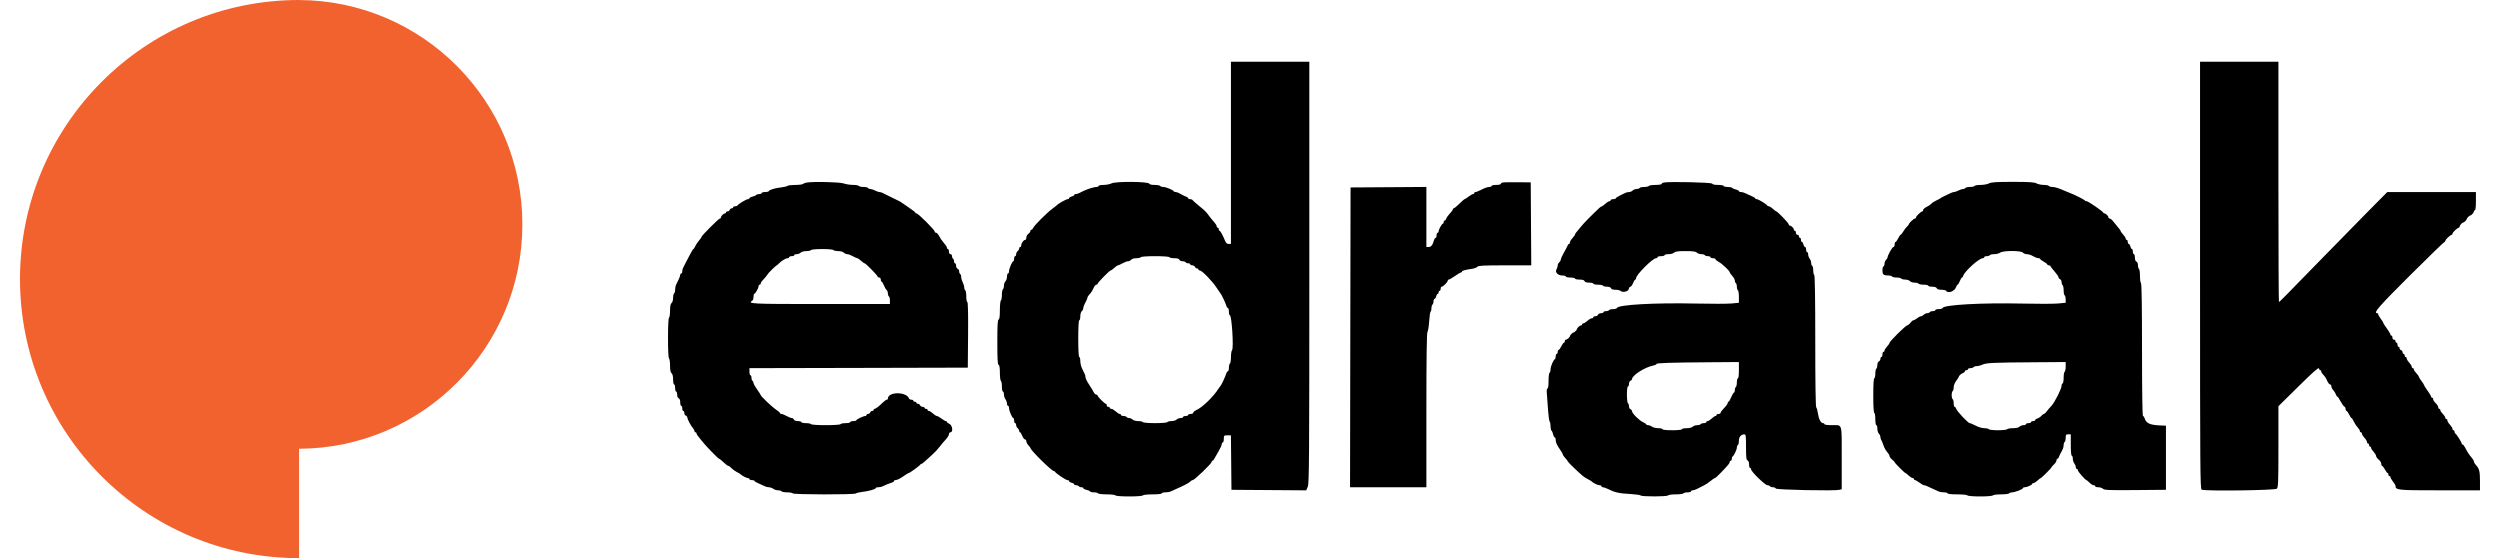 <svg width="103" height="23" viewBox="0 0 103 23" fill="none" xmlns="http://www.w3.org/2000/svg">
<path fill-rule="evenodd" clip-rule="evenodd" d="M12.322 22.996C5.972 22.996 0.824 17.848 0.824 11.498C0.824 5.148 5.972 0 12.322 0V0.001C17.407 0.025 21.522 4.154 21.522 9.245C21.522 14.335 17.407 18.465 12.322 18.489V22.996Z" fill="#F2622E"/>
<path fill-rule="evenodd" clip-rule="evenodd" d="M50.715 6.298V10.051H50.62C50.553 10.051 50.51 10.012 50.47 9.915C50.372 9.678 50.278 9.506 50.244 9.506C50.226 9.506 50.212 9.478 50.212 9.443C50.212 9.408 50.193 9.38 50.17 9.38C50.147 9.38 50.128 9.355 50.128 9.323C50.128 9.292 50.085 9.22 50.033 9.164C49.981 9.107 49.883 8.987 49.815 8.896C49.669 8.701 49.669 8.701 49.372 8.458C49.246 8.355 49.136 8.256 49.128 8.238C49.12 8.22 49.078 8.206 49.034 8.206C48.99 8.206 48.953 8.189 48.953 8.169C48.953 8.148 48.92 8.121 48.88 8.107C48.84 8.094 48.778 8.066 48.744 8.046C48.587 7.955 48.489 7.912 48.433 7.912C48.4 7.912 48.367 7.898 48.359 7.881C48.335 7.827 48.033 7.703 47.927 7.703C47.871 7.703 47.814 7.684 47.8 7.661C47.786 7.638 47.682 7.619 47.57 7.619C47.445 7.619 47.36 7.599 47.349 7.566C47.321 7.479 45.971 7.468 45.801 7.553C45.728 7.589 45.578 7.619 45.466 7.619C45.354 7.619 45.263 7.638 45.263 7.661C45.263 7.684 45.22 7.703 45.168 7.703C45.073 7.704 44.786 7.793 44.633 7.87C44.587 7.893 44.512 7.931 44.466 7.954C44.421 7.977 44.355 7.996 44.32 7.996C44.285 7.996 44.256 8.013 44.256 8.033C44.256 8.054 44.209 8.083 44.151 8.097C44.094 8.112 44.047 8.142 44.047 8.165C44.047 8.187 44.018 8.206 43.983 8.206C43.925 8.206 43.593 8.393 43.543 8.453C43.532 8.468 43.447 8.534 43.354 8.602C43.133 8.765 42.601 9.297 42.566 9.391C42.551 9.431 42.52 9.464 42.496 9.464C42.472 9.464 42.453 9.488 42.453 9.518C42.453 9.547 42.415 9.599 42.369 9.632C42.323 9.665 42.285 9.735 42.285 9.788C42.285 9.841 42.264 9.884 42.237 9.884C42.173 9.884 42.078 10.013 42.077 10.104C42.076 10.144 42.056 10.177 42.033 10.177C42.01 10.177 41.991 10.203 41.991 10.235C41.991 10.267 41.963 10.316 41.928 10.345C41.894 10.373 41.865 10.432 41.865 10.476C41.865 10.519 41.847 10.554 41.824 10.554C41.801 10.554 41.782 10.602 41.782 10.659C41.782 10.717 41.766 10.764 41.748 10.764C41.701 10.764 41.572 11.066 41.572 11.177C41.572 11.227 41.553 11.268 41.53 11.268C41.507 11.268 41.488 11.325 41.488 11.396C41.488 11.467 41.46 11.553 41.425 11.588C41.391 11.623 41.362 11.705 41.362 11.771C41.362 11.838 41.343 11.903 41.32 11.918C41.297 11.932 41.278 12.036 41.278 12.148C41.278 12.261 41.26 12.365 41.236 12.379C41.214 12.393 41.195 12.572 41.195 12.776C41.195 13.036 41.179 13.153 41.142 13.165C41.102 13.178 41.09 13.403 41.09 14.098C41.09 14.794 41.102 15.018 41.142 15.032C41.178 15.043 41.195 15.148 41.195 15.358C41.195 15.527 41.214 15.678 41.236 15.692C41.26 15.707 41.278 15.811 41.278 15.925C41.278 16.039 41.297 16.133 41.32 16.133C41.343 16.133 41.362 16.186 41.362 16.25C41.362 16.315 41.39 16.405 41.424 16.45C41.458 16.494 41.486 16.573 41.487 16.625C41.487 16.677 41.507 16.72 41.53 16.72C41.553 16.72 41.572 16.761 41.572 16.811C41.572 16.921 41.701 17.223 41.748 17.223C41.766 17.223 41.782 17.27 41.782 17.328C41.782 17.386 41.801 17.433 41.824 17.433C41.847 17.433 41.865 17.468 41.865 17.512C41.865 17.555 41.894 17.614 41.928 17.642C41.963 17.671 41.991 17.721 41.991 17.752C41.991 17.784 42.007 17.81 42.026 17.81C42.044 17.81 42.085 17.876 42.117 17.957C42.149 18.038 42.2 18.104 42.23 18.104C42.26 18.104 42.285 18.138 42.285 18.18C42.285 18.221 42.323 18.296 42.369 18.346C42.415 18.395 42.453 18.444 42.453 18.455C42.453 18.543 43.325 19.404 43.414 19.404C43.435 19.404 43.459 19.419 43.466 19.436C43.494 19.499 43.912 19.781 43.979 19.781C44.016 19.781 44.047 19.8 44.047 19.822C44.047 19.845 44.094 19.875 44.151 19.89C44.209 19.904 44.256 19.933 44.256 19.954C44.256 19.974 44.293 19.991 44.338 19.991C44.382 19.991 44.431 20.01 44.445 20.033C44.459 20.056 44.508 20.075 44.552 20.075C44.597 20.075 44.633 20.092 44.633 20.113C44.633 20.135 44.69 20.165 44.759 20.18C44.828 20.195 44.895 20.225 44.908 20.246C44.921 20.267 44.996 20.285 45.074 20.285C45.152 20.285 45.227 20.303 45.242 20.327C45.256 20.349 45.416 20.368 45.598 20.368C45.78 20.368 45.941 20.387 45.955 20.41C45.97 20.435 46.206 20.453 46.521 20.453C46.836 20.453 47.072 20.435 47.087 20.41C47.101 20.387 47.282 20.368 47.488 20.368C47.71 20.368 47.863 20.351 47.863 20.327C47.863 20.303 47.929 20.285 48.01 20.285C48.091 20.285 48.191 20.268 48.23 20.249C48.27 20.229 48.369 20.184 48.45 20.149C48.77 20.011 48.999 19.891 49.043 19.837C49.069 19.806 49.113 19.781 49.141 19.781C49.208 19.781 49.918 19.098 49.918 19.034C49.918 19.006 49.934 18.984 49.953 18.984C49.973 18.984 50.01 18.942 50.036 18.89C50.062 18.838 50.14 18.701 50.209 18.586C50.278 18.471 50.335 18.343 50.336 18.303C50.337 18.263 50.356 18.23 50.38 18.23C50.402 18.23 50.421 18.163 50.421 18.083C50.421 17.943 50.429 17.936 50.568 17.936H50.714L50.725 19.058L50.736 20.18L52.276 20.191L53.817 20.202L53.881 20.049C53.937 19.915 53.944 18.885 53.944 11.22V2.544H52.33H50.715V6.298ZM90.642 11.347C90.642 19.335 90.648 20.152 90.708 20.175C90.876 20.24 93.738 20.202 93.805 20.135C93.863 20.077 93.871 19.862 93.871 18.402V16.736L94.698 15.92C95.3 15.326 95.528 15.125 95.539 15.178C95.548 15.219 95.573 15.252 95.594 15.252C95.615 15.252 95.633 15.272 95.633 15.297C95.633 15.322 95.656 15.368 95.685 15.4C95.799 15.527 95.828 15.571 95.886 15.703C95.92 15.778 95.971 15.839 95.999 15.839C96.028 15.839 96.052 15.873 96.052 15.915C96.052 15.957 96.088 16.029 96.131 16.075C96.174 16.122 96.223 16.201 96.239 16.251C96.255 16.301 96.282 16.342 96.3 16.342C96.318 16.342 96.377 16.429 96.432 16.536C96.487 16.642 96.556 16.738 96.585 16.75C96.615 16.761 96.639 16.806 96.639 16.85C96.639 16.894 96.656 16.93 96.677 16.93C96.697 16.93 96.745 16.995 96.783 17.076C96.822 17.157 96.866 17.223 96.883 17.223C96.899 17.223 96.939 17.284 96.973 17.359C97.006 17.434 97.076 17.543 97.13 17.6C97.183 17.657 97.226 17.728 97.226 17.757C97.226 17.786 97.245 17.81 97.268 17.81C97.292 17.81 97.311 17.836 97.311 17.867C97.311 17.898 97.358 17.974 97.415 18.037C97.473 18.099 97.52 18.177 97.52 18.211C97.52 18.244 97.539 18.271 97.562 18.271C97.585 18.271 97.604 18.3 97.604 18.334C97.604 18.369 97.623 18.397 97.646 18.397C97.669 18.397 97.688 18.421 97.688 18.45C97.688 18.479 97.735 18.554 97.793 18.616C97.85 18.678 97.897 18.757 97.897 18.791C97.897 18.825 97.945 18.89 98.002 18.935C98.06 18.98 98.107 19.057 98.107 19.106C98.107 19.154 98.123 19.194 98.143 19.194C98.162 19.194 98.214 19.26 98.257 19.341C98.3 19.422 98.35 19.488 98.368 19.488C98.386 19.488 98.401 19.516 98.401 19.551C98.401 19.585 98.42 19.613 98.443 19.613C98.466 19.613 98.485 19.634 98.485 19.658C98.485 19.683 98.532 19.765 98.59 19.84C98.647 19.916 98.695 19.99 98.695 20.005C98.695 20.195 98.747 20.201 100.507 20.201H102.175V19.826C102.175 19.421 102.147 19.308 102.012 19.165C101.963 19.113 101.924 19.046 101.924 19.013C101.924 18.981 101.881 18.908 101.829 18.85C101.731 18.739 101.654 18.621 101.556 18.429C101.524 18.365 101.481 18.314 101.459 18.314C101.438 18.314 101.421 18.294 101.421 18.27C101.421 18.22 101.204 17.879 101.158 17.859C101.141 17.852 101.127 17.818 101.127 17.786C101.127 17.753 101.108 17.726 101.085 17.726C101.062 17.726 101.043 17.701 101.043 17.67C101.043 17.638 100.996 17.562 100.938 17.499C100.88 17.437 100.833 17.359 100.833 17.326C100.833 17.292 100.815 17.265 100.791 17.265C100.768 17.265 100.749 17.245 100.749 17.22C100.749 17.195 100.726 17.149 100.697 17.117C100.572 16.978 100.54 16.93 100.54 16.889C100.54 16.865 100.521 16.845 100.498 16.845C100.475 16.845 100.456 16.815 100.456 16.777C100.456 16.739 100.409 16.665 100.351 16.611C100.293 16.558 100.246 16.485 100.246 16.449C100.246 16.413 100.227 16.384 100.204 16.384C100.181 16.384 100.162 16.365 100.162 16.342C100.162 16.319 100.096 16.209 100.016 16.096C99.935 15.984 99.869 15.879 99.869 15.863C99.869 15.846 99.822 15.771 99.764 15.696C99.706 15.62 99.659 15.545 99.659 15.528C99.659 15.511 99.635 15.471 99.607 15.439C99.482 15.3 99.449 15.253 99.449 15.211C99.449 15.188 99.43 15.168 99.407 15.168C99.384 15.168 99.365 15.142 99.365 15.111C99.365 15.08 99.318 15.003 99.261 14.941C99.203 14.879 99.156 14.801 99.156 14.767C99.156 14.734 99.137 14.707 99.114 14.707C99.091 14.707 99.072 14.678 99.072 14.644C99.072 14.609 99.053 14.581 99.03 14.581C99.007 14.581 98.988 14.552 98.988 14.517C98.988 14.481 98.96 14.441 98.925 14.428C98.891 14.415 98.862 14.378 98.862 14.346C98.862 14.313 98.843 14.287 98.82 14.287C98.797 14.287 98.778 14.249 98.778 14.203C98.778 14.157 98.759 14.119 98.736 14.119C98.713 14.119 98.695 14.091 98.695 14.056C98.695 14.022 98.666 13.994 98.632 13.994C98.597 13.994 98.569 13.956 98.569 13.91C98.569 13.864 98.55 13.826 98.527 13.826C98.504 13.826 98.485 13.805 98.485 13.779C98.485 13.753 98.419 13.642 98.338 13.532C98.257 13.422 98.191 13.318 98.191 13.3C98.191 13.282 98.144 13.206 98.086 13.13C98.029 13.055 97.981 12.972 97.981 12.948C97.981 12.923 97.963 12.903 97.94 12.903C97.766 12.903 98.005 12.628 99.288 11.351C100.052 10.59 100.694 9.967 100.714 9.967C100.733 9.967 100.749 9.946 100.749 9.92C100.749 9.87 100.958 9.674 101.012 9.674C101.029 9.674 101.043 9.652 101.043 9.626C101.043 9.576 101.252 9.38 101.305 9.38C101.322 9.38 101.337 9.36 101.337 9.335C101.337 9.286 101.44 9.17 101.483 9.17C101.518 9.17 101.63 9.059 101.63 9.024C101.63 8.989 101.742 8.877 101.777 8.877C101.821 8.877 101.924 8.761 101.924 8.712C101.924 8.688 101.943 8.667 101.966 8.667C101.99 8.667 102.008 8.513 102.008 8.29V7.912H100.182H98.356L97.487 8.79C97.009 9.273 96.184 10.114 95.654 10.66C94.193 12.161 93.916 12.442 93.892 12.442C93.881 12.442 93.871 10.215 93.871 7.493V2.544H92.257H90.642V11.347ZM33.226 7.523C33.168 7.533 33.103 7.559 33.081 7.58C33.059 7.601 32.917 7.619 32.765 7.619C32.612 7.619 32.47 7.636 32.448 7.657C32.426 7.677 32.323 7.704 32.219 7.715C31.953 7.744 31.699 7.816 31.682 7.868C31.674 7.892 31.603 7.912 31.524 7.912C31.445 7.912 31.381 7.931 31.381 7.954C31.381 7.977 31.335 7.996 31.278 7.996C31.222 7.996 31.165 8.014 31.152 8.035C31.139 8.056 31.072 8.086 31.003 8.101C30.934 8.116 30.877 8.146 30.877 8.167C30.877 8.188 30.849 8.206 30.813 8.206C30.747 8.206 30.405 8.413 30.381 8.468C30.373 8.485 30.331 8.5 30.287 8.5C30.242 8.5 30.206 8.518 30.206 8.541C30.206 8.564 30.18 8.583 30.148 8.583C30.116 8.583 30.078 8.612 30.065 8.646C30.052 8.681 30.012 8.709 29.977 8.709C29.942 8.709 29.913 8.728 29.913 8.751C29.913 8.774 29.892 8.793 29.868 8.793C29.81 8.793 29.703 8.9 29.703 8.958C29.703 8.982 29.683 9.003 29.659 9.003C29.611 9.003 28.906 9.708 28.906 9.756C28.906 9.773 28.859 9.841 28.801 9.908C28.743 9.975 28.672 10.082 28.643 10.146C28.615 10.209 28.581 10.261 28.567 10.261C28.554 10.261 28.482 10.379 28.408 10.523C28.334 10.667 28.258 10.813 28.239 10.848C28.128 11.059 28.109 11.107 28.109 11.183C28.109 11.23 28.09 11.268 28.067 11.268C28.044 11.268 28.025 11.294 28.025 11.327C28.025 11.36 27.994 11.449 27.955 11.526C27.917 11.603 27.87 11.699 27.85 11.739C27.831 11.779 27.816 11.867 27.816 11.935C27.816 12.004 27.797 12.071 27.774 12.085C27.751 12.1 27.732 12.183 27.732 12.271C27.732 12.363 27.705 12.454 27.669 12.484C27.625 12.52 27.606 12.617 27.606 12.801C27.606 12.947 27.587 13.078 27.564 13.092C27.538 13.108 27.522 13.434 27.522 13.931C27.522 14.427 27.538 14.754 27.564 14.769C27.587 14.784 27.606 14.915 27.606 15.06C27.606 15.245 27.625 15.341 27.669 15.378C27.709 15.411 27.732 15.504 27.732 15.634C27.732 15.747 27.751 15.839 27.774 15.839C27.797 15.839 27.816 15.905 27.816 15.986C27.816 16.066 27.834 16.133 27.858 16.133C27.881 16.133 27.899 16.19 27.899 16.26C27.899 16.334 27.926 16.397 27.962 16.411C28.001 16.426 28.025 16.49 28.025 16.577C28.025 16.656 28.044 16.72 28.067 16.72C28.09 16.72 28.109 16.767 28.109 16.825C28.109 16.882 28.128 16.93 28.151 16.93C28.174 16.93 28.193 16.968 28.193 17.015C28.193 17.061 28.221 17.111 28.256 17.124C28.291 17.137 28.319 17.174 28.319 17.205C28.319 17.27 28.466 17.547 28.554 17.646C28.586 17.682 28.613 17.734 28.613 17.761C28.613 17.788 28.631 17.81 28.654 17.81C28.677 17.81 28.696 17.83 28.696 17.855C28.696 17.88 28.72 17.925 28.749 17.955C28.778 17.986 28.839 18.063 28.885 18.128C29 18.29 29.587 18.901 29.627 18.901C29.645 18.901 29.728 18.966 29.811 19.047C29.894 19.128 29.982 19.194 30.006 19.194C30.03 19.194 30.09 19.236 30.139 19.289C30.188 19.34 30.284 19.411 30.353 19.446C30.422 19.48 30.488 19.518 30.5 19.531C30.558 19.592 30.756 19.698 30.813 19.698C30.848 19.698 30.877 19.716 30.877 19.739C30.877 19.762 30.924 19.781 30.982 19.781C31.04 19.781 31.087 19.797 31.087 19.815C31.087 19.834 31.167 19.882 31.265 19.922C31.363 19.963 31.476 20.014 31.516 20.035C31.556 20.057 31.632 20.076 31.684 20.076C31.736 20.077 31.816 20.105 31.86 20.139C31.905 20.173 31.994 20.201 32.057 20.201C32.12 20.201 32.184 20.22 32.199 20.243C32.213 20.266 32.316 20.285 32.429 20.285C32.542 20.285 32.645 20.303 32.66 20.327C32.693 20.38 35.206 20.384 35.262 20.331C35.284 20.31 35.387 20.283 35.491 20.272C35.768 20.241 36.078 20.158 36.078 20.113C36.078 20.092 36.125 20.075 36.183 20.075C36.241 20.075 36.321 20.058 36.362 20.038C36.479 19.978 36.637 19.914 36.738 19.886C36.79 19.871 36.833 19.842 36.833 19.82C36.833 19.799 36.859 19.781 36.891 19.781C36.962 19.781 37.104 19.709 37.28 19.582C37.353 19.53 37.425 19.488 37.442 19.488C37.481 19.488 37.898 19.184 37.916 19.142C37.924 19.125 37.946 19.11 37.965 19.11C37.985 19.11 38.054 19.058 38.12 18.995C38.185 18.931 38.315 18.814 38.408 18.733C38.501 18.652 38.633 18.512 38.701 18.421C38.769 18.33 38.886 18.191 38.961 18.111C39.036 18.031 39.097 17.931 39.097 17.888C39.097 17.845 39.126 17.81 39.16 17.81C39.277 17.81 39.242 17.523 39.119 17.467C39.061 17.441 39.014 17.403 39.014 17.384C39.014 17.365 38.993 17.349 38.969 17.349C38.944 17.349 38.862 17.302 38.787 17.244C38.711 17.186 38.627 17.139 38.599 17.139C38.571 17.139 38.498 17.092 38.436 17.034C38.373 16.977 38.299 16.93 38.27 16.93C38.241 16.93 38.217 16.911 38.217 16.887C38.217 16.864 38.188 16.845 38.154 16.845C38.119 16.845 38.091 16.827 38.091 16.804C38.091 16.78 38.055 16.762 38.012 16.762C37.968 16.762 37.921 16.733 37.908 16.699C37.895 16.664 37.855 16.636 37.82 16.636C37.784 16.636 37.755 16.617 37.755 16.594C37.755 16.571 37.727 16.552 37.693 16.552C37.658 16.552 37.63 16.533 37.63 16.51C37.63 16.487 37.594 16.468 37.55 16.468C37.507 16.468 37.462 16.445 37.451 16.416C37.34 16.127 36.581 16.134 36.581 16.424C36.581 16.448 36.561 16.468 36.537 16.468C36.513 16.468 36.45 16.511 36.397 16.562C36.223 16.732 36.078 16.845 36.035 16.845C36.013 16.845 35.994 16.864 35.994 16.887C35.994 16.911 35.968 16.93 35.936 16.93C35.903 16.93 35.866 16.958 35.853 16.992C35.84 17.027 35.8 17.055 35.765 17.055C35.729 17.055 35.7 17.074 35.7 17.097C35.7 17.12 35.678 17.139 35.651 17.139C35.573 17.139 35.281 17.278 35.281 17.315C35.281 17.334 35.224 17.349 35.155 17.349C35.086 17.349 35.029 17.368 35.029 17.391C35.029 17.414 34.946 17.433 34.843 17.433C34.74 17.433 34.645 17.452 34.631 17.474C34.596 17.531 33.449 17.531 33.415 17.474C33.4 17.452 33.305 17.433 33.203 17.433C33.1 17.433 33.016 17.414 33.016 17.391C33.016 17.368 32.952 17.349 32.874 17.349C32.786 17.349 32.722 17.325 32.708 17.286C32.694 17.251 32.655 17.223 32.62 17.223C32.586 17.223 32.49 17.185 32.408 17.139C32.326 17.093 32.231 17.055 32.197 17.055C32.163 17.055 32.136 17.039 32.136 17.019C32.136 16.999 32.06 16.933 31.969 16.872C31.802 16.762 31.339 16.321 31.339 16.273C31.339 16.259 31.272 16.155 31.192 16.043C31.111 15.931 31.045 15.812 31.045 15.778C31.045 15.745 31.026 15.707 31.003 15.692C30.98 15.678 30.961 15.62 30.961 15.564C30.961 15.508 30.942 15.461 30.919 15.461C30.896 15.461 30.877 15.396 30.877 15.315V15.168L35.375 15.158L39.873 15.147L39.885 13.794C39.892 12.901 39.881 12.442 39.853 12.442C39.83 12.442 39.811 12.34 39.811 12.214C39.811 12.088 39.792 11.974 39.769 11.96C39.745 11.945 39.727 11.892 39.726 11.842C39.726 11.791 39.698 11.696 39.663 11.63C39.629 11.563 39.601 11.466 39.601 11.412C39.601 11.358 39.582 11.303 39.559 11.289C39.536 11.274 39.517 11.225 39.517 11.18C39.517 11.134 39.489 11.086 39.454 11.073C39.419 11.06 39.391 11.004 39.391 10.948C39.391 10.893 39.372 10.848 39.349 10.848C39.326 10.848 39.307 10.811 39.307 10.767C39.307 10.722 39.288 10.674 39.265 10.659C39.242 10.645 39.223 10.597 39.223 10.552C39.223 10.507 39.195 10.471 39.16 10.471C39.121 10.471 39.097 10.431 39.097 10.366C39.097 10.308 39.079 10.261 39.056 10.261C39.032 10.261 39.014 10.236 39.014 10.206C39.014 10.175 38.956 10.085 38.885 10.006C38.814 9.927 38.727 9.801 38.691 9.726C38.656 9.651 38.6 9.59 38.569 9.59C38.536 9.59 38.51 9.566 38.51 9.538C38.509 9.471 37.829 8.793 37.763 8.793C37.736 8.793 37.713 8.779 37.713 8.761C37.713 8.744 37.586 8.645 37.43 8.541C37.275 8.437 37.138 8.343 37.126 8.332C37.115 8.32 37.049 8.285 36.98 8.253C36.91 8.221 36.797 8.166 36.728 8.13C36.61 8.069 36.539 8.034 36.362 7.948C36.321 7.928 36.262 7.912 36.23 7.912C36.198 7.912 36.117 7.884 36.051 7.85C35.985 7.815 35.899 7.787 35.86 7.787C35.821 7.787 35.778 7.768 35.763 7.745C35.749 7.721 35.664 7.703 35.575 7.703C35.485 7.703 35.4 7.684 35.386 7.661C35.372 7.638 35.262 7.619 35.142 7.618C35.022 7.618 34.849 7.59 34.757 7.557C34.595 7.499 33.497 7.474 33.226 7.523ZM61.902 7.521C61.862 7.532 61.829 7.558 61.829 7.58C61.829 7.601 61.744 7.619 61.64 7.619C61.536 7.619 61.452 7.638 61.452 7.661C61.452 7.684 61.405 7.703 61.349 7.703C61.293 7.703 61.157 7.75 61.049 7.808C60.941 7.865 60.826 7.912 60.795 7.912C60.764 7.912 60.739 7.931 60.739 7.954C60.739 7.977 60.717 7.996 60.69 7.996C60.663 7.996 60.58 8.043 60.504 8.101C60.428 8.159 60.355 8.206 60.341 8.206C60.327 8.206 60.229 8.291 60.124 8.395C60.019 8.498 59.916 8.583 59.895 8.583C59.875 8.583 59.858 8.602 59.858 8.626C59.858 8.649 59.802 8.726 59.733 8.798C59.665 8.87 59.598 8.964 59.584 9.008C59.57 9.051 59.541 9.087 59.52 9.087C59.498 9.087 59.48 9.115 59.48 9.15C59.48 9.184 59.466 9.212 59.449 9.213C59.407 9.213 59.271 9.456 59.271 9.53C59.271 9.563 59.252 9.59 59.229 9.59C59.206 9.59 59.187 9.637 59.187 9.695C59.187 9.752 59.169 9.8 59.148 9.8C59.126 9.8 59.097 9.842 59.082 9.894C59.026 10.093 58.962 10.177 58.865 10.177H58.767V8.939V7.702L57.205 7.713L55.643 7.723L55.632 13.899L55.622 20.075H57.194H58.767V16.896C58.767 14.721 58.782 13.703 58.812 13.672C58.836 13.648 58.867 13.455 58.881 13.243C58.895 13.032 58.922 12.848 58.942 12.836C58.961 12.824 58.977 12.76 58.977 12.693C58.977 12.627 58.996 12.561 59.019 12.547C59.042 12.532 59.061 12.475 59.061 12.418C59.061 12.362 59.08 12.316 59.102 12.316C59.125 12.316 59.155 12.269 59.17 12.211C59.184 12.154 59.213 12.106 59.233 12.106C59.254 12.106 59.271 12.078 59.271 12.043C59.271 12.009 59.29 11.98 59.313 11.98C59.336 11.98 59.355 11.943 59.355 11.897C59.355 11.85 59.374 11.813 59.398 11.813C59.455 11.813 59.648 11.62 59.648 11.563C59.648 11.539 59.667 11.519 59.69 11.519C59.714 11.519 59.827 11.453 59.942 11.372C60.057 11.291 60.17 11.226 60.193 11.226C60.216 11.226 60.235 11.209 60.235 11.188C60.235 11.151 60.367 11.116 60.663 11.072C60.749 11.059 60.841 11.023 60.868 10.991C60.907 10.943 61.123 10.932 62.002 10.932H63.088L63.077 9.223L63.066 7.514L62.521 7.508C62.221 7.504 61.943 7.51 61.902 7.521ZM68.55 7.521C68.498 7.532 68.456 7.558 68.456 7.58C68.456 7.601 68.343 7.619 68.207 7.619C68.069 7.619 67.945 7.638 67.931 7.661C67.917 7.684 67.832 7.703 67.743 7.703C67.653 7.703 67.568 7.721 67.554 7.745C67.54 7.768 67.483 7.786 67.429 7.786C67.374 7.786 67.301 7.815 67.266 7.849C67.232 7.884 67.164 7.912 67.116 7.912C67.068 7.912 66.996 7.929 66.956 7.95C66.916 7.97 66.812 8.022 66.726 8.064C66.639 8.106 66.568 8.156 66.568 8.173C66.568 8.191 66.521 8.206 66.463 8.206C66.406 8.206 66.359 8.225 66.359 8.248C66.359 8.271 66.335 8.29 66.306 8.29C66.277 8.29 66.202 8.337 66.14 8.395C66.078 8.452 66.012 8.5 65.995 8.5C65.977 8.5 65.925 8.536 65.878 8.58C65.519 8.921 65.228 9.219 65.121 9.356C65.052 9.445 64.972 9.542 64.943 9.572C64.914 9.601 64.891 9.641 64.891 9.661C64.891 9.68 64.844 9.746 64.786 9.809C64.728 9.871 64.681 9.951 64.681 9.986C64.681 10.022 64.664 10.051 64.644 10.051C64.624 10.051 64.595 10.084 64.581 10.125C64.566 10.165 64.5 10.293 64.433 10.408C64.366 10.523 64.309 10.648 64.307 10.686C64.305 10.723 64.275 10.777 64.241 10.806C64.206 10.835 64.178 10.894 64.178 10.938C64.178 10.981 64.155 11.053 64.127 11.098C64.054 11.215 64.186 11.351 64.373 11.351C64.45 11.351 64.513 11.37 64.513 11.393C64.513 11.416 64.598 11.435 64.702 11.435C64.806 11.435 64.891 11.454 64.891 11.477C64.891 11.5 64.974 11.519 65.075 11.519C65.2 11.519 65.267 11.539 65.283 11.582C65.299 11.624 65.365 11.645 65.476 11.645C65.57 11.645 65.645 11.664 65.645 11.687C65.645 11.71 65.729 11.729 65.832 11.729C65.934 11.729 66.03 11.748 66.044 11.771C66.058 11.794 66.133 11.813 66.21 11.813C66.296 11.813 66.359 11.837 66.374 11.876C66.389 11.916 66.454 11.938 66.558 11.938C66.647 11.938 66.739 11.959 66.764 11.983C66.848 12.067 67.091 12.013 67.106 11.907C67.113 11.855 67.143 11.813 67.171 11.813C67.2 11.813 67.249 11.747 67.281 11.666C67.313 11.585 67.354 11.519 67.373 11.519C67.392 11.519 67.407 11.492 67.407 11.46C67.407 11.321 68.09 10.639 68.228 10.639C68.261 10.639 68.288 10.62 68.288 10.596C68.288 10.573 68.354 10.554 68.435 10.554C68.515 10.554 68.581 10.536 68.581 10.513C68.581 10.489 68.656 10.471 68.746 10.471C68.837 10.471 68.939 10.442 68.974 10.408C69.021 10.36 69.138 10.345 69.441 10.345C69.745 10.345 69.861 10.36 69.909 10.408C69.943 10.442 70.026 10.471 70.092 10.471C70.158 10.471 70.224 10.489 70.238 10.513C70.252 10.536 70.31 10.554 70.366 10.554C70.423 10.554 70.469 10.573 70.469 10.596C70.469 10.62 70.516 10.639 70.574 10.639C70.631 10.639 70.678 10.657 70.678 10.679C70.678 10.702 70.736 10.75 70.806 10.786C70.944 10.858 71.266 11.161 71.266 11.22C71.266 11.239 71.313 11.306 71.37 11.368C71.428 11.431 71.475 11.517 71.475 11.561C71.475 11.604 71.494 11.652 71.517 11.666C71.54 11.68 71.559 11.746 71.559 11.813C71.559 11.879 71.578 11.945 71.601 11.96C71.624 11.974 71.643 12.095 71.643 12.229V12.473L71.342 12.503C71.176 12.519 70.511 12.521 69.864 12.506C68.183 12.469 66.664 12.554 66.619 12.688C66.61 12.714 66.54 12.735 66.462 12.735C66.385 12.735 66.31 12.754 66.296 12.777C66.281 12.8 66.224 12.819 66.167 12.819C66.111 12.819 66.065 12.838 66.065 12.861C66.065 12.884 66.02 12.903 65.965 12.903C65.909 12.903 65.853 12.931 65.84 12.966C65.827 13.001 65.778 13.029 65.731 13.029C65.684 13.029 65.645 13.048 65.645 13.071C65.645 13.094 65.617 13.113 65.581 13.113C65.545 13.113 65.465 13.16 65.403 13.218C65.341 13.275 65.266 13.322 65.237 13.322C65.208 13.322 65.184 13.341 65.184 13.364C65.184 13.388 65.164 13.406 65.139 13.406C65.09 13.406 64.975 13.51 64.975 13.553C64.975 13.588 64.863 13.7 64.828 13.7C64.793 13.7 64.681 13.812 64.681 13.847C64.681 13.89 64.565 13.994 64.516 13.994C64.492 13.994 64.471 14.022 64.471 14.056C64.471 14.091 64.454 14.119 64.434 14.119C64.414 14.119 64.366 14.185 64.327 14.266C64.289 14.347 64.24 14.413 64.218 14.413C64.196 14.413 64.178 14.451 64.178 14.497C64.178 14.543 64.159 14.581 64.136 14.581C64.113 14.581 64.094 14.627 64.094 14.682C64.094 14.738 64.08 14.79 64.062 14.797C64 14.825 63.884 15.094 63.884 15.211C63.884 15.277 63.865 15.342 63.842 15.357C63.819 15.371 63.8 15.523 63.8 15.695C63.8 15.892 63.783 16.007 63.755 16.007C63.724 16.007 63.717 16.093 63.734 16.269C63.747 16.413 63.77 16.71 63.783 16.93C63.797 17.149 63.825 17.346 63.846 17.368C63.867 17.39 63.884 17.478 63.884 17.564C63.884 17.651 63.902 17.732 63.923 17.745C63.944 17.758 63.974 17.826 63.989 17.895C64.004 17.963 64.034 18.02 64.055 18.02C64.076 18.02 64.094 18.065 64.094 18.12C64.094 18.23 64.15 18.351 64.293 18.551C64.345 18.623 64.387 18.701 64.387 18.723C64.387 18.745 64.435 18.814 64.492 18.876C64.55 18.938 64.597 19 64.597 19.014C64.597 19.038 64.987 19.417 65.192 19.593C65.245 19.639 65.346 19.705 65.415 19.739C65.484 19.774 65.55 19.812 65.562 19.824C65.628 19.894 65.822 19.991 65.896 19.991C65.943 19.991 65.981 20.01 65.981 20.033C65.981 20.056 66.008 20.075 66.041 20.075C66.073 20.075 66.154 20.101 66.219 20.134C66.541 20.294 66.686 20.327 67.197 20.355C67.393 20.366 67.572 20.392 67.594 20.413C67.648 20.466 68.695 20.464 68.728 20.41C68.743 20.387 68.884 20.368 69.043 20.368C69.201 20.368 69.343 20.349 69.357 20.327C69.372 20.303 69.448 20.285 69.528 20.285C69.607 20.285 69.672 20.266 69.672 20.243C69.672 20.22 69.702 20.201 69.739 20.201C69.776 20.201 69.856 20.175 69.917 20.143C69.978 20.111 70.1 20.05 70.187 20.007C70.274 19.964 70.406 19.877 70.48 19.813C70.555 19.75 70.632 19.698 70.653 19.698C70.674 19.698 70.797 19.586 70.926 19.449C71.224 19.134 71.266 19.082 71.266 19.028C71.266 19.004 71.284 18.984 71.307 18.984C71.331 18.984 71.35 18.948 71.35 18.904C71.35 18.86 71.364 18.817 71.381 18.81C71.432 18.787 71.559 18.523 71.559 18.438C71.559 18.395 71.578 18.349 71.601 18.334C71.624 18.32 71.643 18.241 71.643 18.158C71.643 18.001 71.729 17.898 71.863 17.895C71.929 17.894 71.936 17.947 71.936 18.42C71.936 18.848 71.948 18.95 71.999 18.969C72.038 18.984 72.062 19.048 72.062 19.136C72.062 19.214 72.081 19.278 72.104 19.278C72.127 19.278 72.146 19.306 72.146 19.339C72.146 19.43 72.723 19.991 72.816 19.991C72.86 19.991 72.908 20.01 72.922 20.033C72.937 20.056 72.993 20.075 73.047 20.075C73.101 20.075 73.154 20.098 73.163 20.127C73.182 20.182 75.583 20.231 75.785 20.181L75.879 20.157V18.862C75.879 17.384 75.921 17.517 75.456 17.517C75.291 17.517 75.166 17.498 75.166 17.474C75.166 17.452 75.14 17.433 75.108 17.433C75.018 17.433 74.931 17.265 74.9 17.036C74.884 16.921 74.853 16.809 74.83 16.786C74.803 16.76 74.789 15.773 74.789 14.051C74.789 12.3 74.774 11.347 74.747 11.331C74.724 11.316 74.705 11.231 74.705 11.142C74.705 11.052 74.686 10.967 74.663 10.953C74.64 10.939 74.621 10.885 74.621 10.833C74.621 10.781 74.593 10.702 74.559 10.657C74.525 10.612 74.497 10.533 74.496 10.481C74.496 10.429 74.476 10.387 74.453 10.387C74.43 10.387 74.411 10.339 74.411 10.282C74.411 10.224 74.392 10.177 74.37 10.177C74.347 10.177 74.317 10.13 74.302 10.072C74.288 10.015 74.259 9.967 74.239 9.967C74.218 9.967 74.201 9.93 74.201 9.884C74.201 9.837 74.182 9.8 74.159 9.8C74.136 9.8 74.118 9.771 74.118 9.737C74.118 9.702 74.089 9.674 74.055 9.674C74.02 9.674 73.992 9.636 73.992 9.59C73.992 9.544 73.973 9.506 73.95 9.506C73.927 9.506 73.908 9.486 73.908 9.461C73.908 9.403 73.801 9.296 73.743 9.296C73.718 9.296 73.698 9.273 73.697 9.244C73.696 9.192 73.231 8.709 73.182 8.709C73.169 8.709 73.106 8.662 73.044 8.604C72.982 8.547 72.907 8.5 72.878 8.5C72.848 8.5 72.818 8.485 72.811 8.468C72.786 8.413 72.444 8.206 72.378 8.206C72.343 8.206 72.314 8.191 72.314 8.172C72.314 8.153 72.234 8.105 72.136 8.065C72.038 8.024 71.925 7.973 71.885 7.952C71.845 7.93 71.774 7.912 71.727 7.912C71.681 7.912 71.643 7.895 71.643 7.874C71.643 7.853 71.587 7.823 71.518 7.808C71.449 7.792 71.382 7.762 71.368 7.741C71.355 7.72 71.27 7.703 71.179 7.703C71.088 7.703 71.014 7.684 71.014 7.661C71.014 7.638 70.912 7.619 70.787 7.619C70.642 7.619 70.553 7.6 70.542 7.566C70.525 7.514 68.776 7.474 68.55 7.521ZM81.945 7.556C81.879 7.591 81.724 7.619 81.602 7.619C81.479 7.619 81.367 7.638 81.352 7.661C81.338 7.684 81.253 7.703 81.163 7.703C81.074 7.703 80.989 7.721 80.975 7.745C80.96 7.768 80.917 7.787 80.878 7.787C80.839 7.787 80.753 7.815 80.687 7.85C80.621 7.884 80.54 7.912 80.508 7.912C80.476 7.912 80.417 7.929 80.377 7.95C80.337 7.97 80.228 8.022 80.136 8.065C80.044 8.108 79.959 8.153 79.947 8.166C79.936 8.179 79.858 8.221 79.775 8.26C79.691 8.298 79.599 8.359 79.57 8.395C79.54 8.43 79.453 8.489 79.375 8.526C79.298 8.563 79.234 8.619 79.234 8.651C79.234 8.683 79.22 8.709 79.203 8.709C79.149 8.709 78.941 8.905 78.941 8.955C78.941 8.981 78.921 9.003 78.897 9.003C78.848 9.003 78.647 9.192 78.647 9.237C78.647 9.253 78.613 9.296 78.57 9.333C78.529 9.371 78.459 9.463 78.415 9.538C78.371 9.613 78.321 9.674 78.305 9.674C78.287 9.674 78.242 9.74 78.204 9.821C78.166 9.901 78.118 9.967 78.097 9.967C78.077 9.967 78.06 10.015 78.06 10.072C78.06 10.13 78.036 10.178 78.007 10.178C77.961 10.178 77.766 10.528 77.766 10.611C77.766 10.629 77.738 10.673 77.703 10.707C77.669 10.742 77.641 10.816 77.641 10.872C77.641 10.928 77.622 10.974 77.598 10.974C77.576 10.974 77.557 11.047 77.557 11.137C77.557 11.314 77.601 11.351 77.809 11.351C77.875 11.351 77.941 11.37 77.955 11.393C77.969 11.416 78.054 11.435 78.144 11.435C78.233 11.435 78.318 11.454 78.332 11.477C78.347 11.5 78.421 11.519 78.498 11.519C78.574 11.519 78.66 11.547 78.689 11.582C78.718 11.617 78.804 11.645 78.88 11.645C78.957 11.645 79.031 11.664 79.045 11.687C79.06 11.71 79.155 11.729 79.258 11.729C79.36 11.729 79.444 11.748 79.444 11.771C79.444 11.794 79.517 11.813 79.607 11.813C79.713 11.813 79.779 11.835 79.794 11.876C79.81 11.917 79.876 11.938 79.985 11.938C80.077 11.938 80.164 11.957 80.178 11.98C80.257 12.108 80.537 12.001 80.594 11.821C80.611 11.77 80.638 11.729 80.655 11.729C80.672 11.729 80.712 11.663 80.744 11.582C80.776 11.501 80.816 11.435 80.833 11.435C80.85 11.435 80.876 11.399 80.89 11.354C80.948 11.171 81.54 10.639 81.686 10.639C81.722 10.639 81.751 10.62 81.751 10.596C81.751 10.573 81.797 10.554 81.853 10.554C81.909 10.554 81.967 10.536 81.981 10.513C81.996 10.489 82.078 10.471 82.165 10.471C82.251 10.471 82.359 10.443 82.403 10.409C82.52 10.32 83.271 10.319 83.344 10.408C83.373 10.442 83.442 10.471 83.497 10.471C83.552 10.471 83.635 10.489 83.68 10.513C83.726 10.536 83.801 10.573 83.847 10.596C83.893 10.62 83.959 10.639 83.994 10.639C84.029 10.639 84.057 10.653 84.057 10.671C84.057 10.688 84.123 10.739 84.204 10.782C84.285 10.826 84.351 10.877 84.351 10.897C84.351 10.916 84.379 10.932 84.414 10.932C84.448 10.932 84.477 10.946 84.478 10.963C84.478 10.981 84.554 11.079 84.646 11.182C84.737 11.285 84.812 11.394 84.812 11.425C84.812 11.455 84.84 11.491 84.875 11.504C84.91 11.517 84.938 11.572 84.938 11.626C84.938 11.68 84.957 11.736 84.98 11.75C85.003 11.764 85.022 11.858 85.022 11.96C85.022 12.06 85.041 12.155 85.064 12.169C85.087 12.184 85.106 12.258 85.106 12.335V12.474L84.787 12.504C84.611 12.52 83.946 12.522 83.308 12.507C81.674 12.47 80.083 12.557 80.04 12.687C80.031 12.713 79.96 12.735 79.881 12.735C79.802 12.735 79.737 12.754 79.737 12.777C79.737 12.8 79.691 12.819 79.635 12.819C79.579 12.819 79.521 12.838 79.507 12.861C79.493 12.884 79.445 12.903 79.403 12.903C79.359 12.903 79.296 12.931 79.261 12.966C79.227 13.001 79.173 13.029 79.143 13.03C79.112 13.03 79.04 13.068 78.983 13.113C78.925 13.158 78.857 13.195 78.831 13.196C78.806 13.196 78.749 13.244 78.706 13.302C78.663 13.359 78.605 13.406 78.577 13.406C78.517 13.406 77.85 14.064 77.85 14.124C77.85 14.146 77.803 14.216 77.745 14.278C77.688 14.34 77.641 14.415 77.641 14.444C77.641 14.473 77.622 14.497 77.598 14.497C77.576 14.497 77.557 14.544 77.557 14.602C77.557 14.659 77.538 14.707 77.515 14.707C77.492 14.707 77.473 14.742 77.473 14.786C77.473 14.829 77.444 14.876 77.41 14.889C77.374 14.903 77.347 14.966 77.347 15.038C77.347 15.107 77.328 15.175 77.305 15.189C77.282 15.203 77.263 15.299 77.263 15.401C77.263 15.503 77.244 15.587 77.221 15.587C77.195 15.587 77.179 15.853 77.179 16.3C77.179 16.747 77.195 17.013 77.221 17.013C77.244 17.013 77.263 17.125 77.263 17.265C77.263 17.405 77.282 17.517 77.305 17.517C77.328 17.517 77.347 17.581 77.347 17.66C77.347 17.739 77.375 17.832 77.41 17.867C77.444 17.902 77.473 17.965 77.473 18.009C77.473 18.052 77.488 18.105 77.507 18.127C77.526 18.149 77.567 18.245 77.596 18.34C77.626 18.436 77.696 18.563 77.751 18.622C77.805 18.681 77.85 18.757 77.85 18.791C77.85 18.825 77.897 18.89 77.955 18.935C78.013 18.98 78.06 19.029 78.06 19.044C78.06 19.075 78.471 19.488 78.503 19.488C78.515 19.488 78.576 19.535 78.638 19.593C78.7 19.65 78.775 19.698 78.804 19.698C78.833 19.698 78.857 19.716 78.857 19.739C78.857 19.762 78.877 19.781 78.901 19.781C78.926 19.781 79.008 19.829 79.084 19.886C79.159 19.944 79.243 19.991 79.27 19.991C79.297 19.991 79.352 20.008 79.392 20.028C79.432 20.049 79.54 20.099 79.633 20.139C79.725 20.18 79.833 20.229 79.873 20.249C79.913 20.268 80.012 20.285 80.094 20.285C80.174 20.285 80.241 20.303 80.241 20.327C80.241 20.352 80.401 20.368 80.637 20.368C80.855 20.368 81.044 20.387 81.058 20.41C81.074 20.435 81.296 20.453 81.583 20.453C81.87 20.453 82.092 20.435 82.107 20.41C82.121 20.387 82.272 20.368 82.442 20.368C82.613 20.368 82.764 20.349 82.778 20.327C82.792 20.303 82.845 20.285 82.894 20.285C83.014 20.285 83.344 20.157 83.344 20.111C83.344 20.091 83.378 20.075 83.42 20.075C83.513 20.075 83.721 19.981 83.721 19.939C83.722 19.921 83.746 19.907 83.775 19.907C83.804 19.907 83.878 19.86 83.941 19.802C84.003 19.745 84.064 19.698 84.076 19.698C84.106 19.698 84.519 19.285 84.519 19.256C84.519 19.243 84.566 19.189 84.624 19.135C84.681 19.081 84.728 19.007 84.728 18.969C84.728 18.931 84.745 18.901 84.765 18.901C84.786 18.901 84.814 18.868 84.827 18.827C84.841 18.787 84.868 18.725 84.888 18.691C84.989 18.517 85.022 18.431 85.022 18.337C85.022 18.281 85.041 18.223 85.064 18.209C85.087 18.194 85.106 18.118 85.106 18.038C85.106 17.912 85.119 17.894 85.211 17.894H85.316V18.334C85.316 18.6 85.332 18.775 85.358 18.775C85.38 18.775 85.399 18.828 85.399 18.892C85.399 18.957 85.427 19.047 85.461 19.092C85.495 19.137 85.523 19.206 85.524 19.247C85.525 19.287 85.544 19.32 85.567 19.32C85.59 19.32 85.609 19.346 85.609 19.378C85.609 19.43 85.918 19.781 85.964 19.781C85.974 19.781 86.03 19.829 86.088 19.886C86.145 19.944 86.222 19.991 86.257 19.991C86.293 19.991 86.322 20.01 86.322 20.033C86.322 20.056 86.38 20.075 86.451 20.075C86.522 20.075 86.608 20.103 86.643 20.138C86.698 20.193 86.888 20.2 87.972 20.191L89.237 20.18V18.859V17.537L88.985 17.527C88.573 17.509 88.424 17.44 88.359 17.233C88.343 17.182 88.312 17.139 88.29 17.139C88.267 17.139 88.251 16.072 88.251 14.416C88.251 12.645 88.237 11.683 88.209 11.666C88.186 11.652 88.167 11.52 88.167 11.372C88.167 11.225 88.148 11.093 88.126 11.079C88.102 11.065 88.084 10.997 88.084 10.928C88.084 10.856 88.057 10.793 88.021 10.779C87.982 10.764 87.958 10.701 87.958 10.613C87.958 10.534 87.939 10.471 87.916 10.471C87.893 10.471 87.874 10.424 87.874 10.366C87.874 10.308 87.857 10.261 87.836 10.261C87.816 10.261 87.787 10.214 87.773 10.156C87.758 10.098 87.728 10.051 87.705 10.051C87.683 10.051 87.664 10.013 87.664 9.967C87.664 9.921 87.645 9.884 87.622 9.884C87.599 9.884 87.58 9.86 87.58 9.831C87.58 9.802 87.533 9.727 87.475 9.665C87.418 9.602 87.37 9.537 87.37 9.518C87.37 9.5 87.318 9.427 87.255 9.355C87.192 9.283 87.102 9.175 87.057 9.114C87.011 9.053 86.949 9.003 86.92 9.003C86.891 9.003 86.867 8.982 86.867 8.958C86.867 8.901 86.761 8.793 86.706 8.793C86.683 8.793 86.658 8.777 86.651 8.757C86.627 8.698 86.032 8.29 85.969 8.29C85.936 8.29 85.903 8.276 85.896 8.258C85.882 8.229 85.477 8.024 85.295 7.955C85.248 7.938 85.163 7.903 85.106 7.878C84.809 7.749 84.665 7.703 84.558 7.703C84.493 7.703 84.428 7.684 84.414 7.661C84.4 7.638 84.306 7.619 84.207 7.619C84.107 7.619 83.971 7.591 83.905 7.556C83.81 7.506 83.606 7.493 82.925 7.493C82.244 7.493 82.04 7.506 81.945 7.556ZM34.337 10.303C34.352 10.326 34.439 10.345 34.531 10.345C34.625 10.345 34.728 10.373 34.763 10.408C34.797 10.442 34.862 10.471 34.905 10.471C34.949 10.471 35.052 10.508 35.134 10.554C35.216 10.601 35.301 10.639 35.322 10.639C35.343 10.639 35.411 10.685 35.474 10.743C35.536 10.801 35.603 10.848 35.622 10.848C35.668 10.848 36.162 11.353 36.162 11.4C36.162 11.419 36.19 11.435 36.225 11.435C36.26 11.435 36.288 11.472 36.288 11.519C36.288 11.565 36.303 11.603 36.322 11.603C36.34 11.603 36.382 11.67 36.414 11.752C36.446 11.834 36.497 11.921 36.527 11.946C36.557 11.97 36.581 12.035 36.581 12.088C36.581 12.142 36.6 12.197 36.623 12.211C36.646 12.225 36.665 12.302 36.665 12.381V12.526H33.813C30.905 12.526 30.776 12.519 31.003 12.379C31.026 12.365 31.045 12.297 31.045 12.23C31.045 12.162 31.059 12.106 31.076 12.106C31.119 12.106 31.255 11.863 31.255 11.788C31.255 11.755 31.274 11.729 31.297 11.729C31.32 11.729 31.339 11.709 31.339 11.684C31.339 11.659 31.362 11.615 31.391 11.585C31.485 11.488 31.632 11.309 31.632 11.293C31.632 11.269 31.975 10.932 31.999 10.932C32.011 10.932 32.051 10.898 32.089 10.857C32.184 10.753 32.372 10.639 32.449 10.639C32.484 10.639 32.513 10.62 32.513 10.596C32.513 10.573 32.56 10.554 32.618 10.554C32.676 10.554 32.723 10.536 32.723 10.513C32.723 10.489 32.768 10.471 32.825 10.471C32.88 10.471 32.955 10.442 32.989 10.408C33.024 10.373 33.127 10.345 33.22 10.345C33.313 10.345 33.4 10.326 33.415 10.303C33.429 10.279 33.631 10.261 33.876 10.261C34.121 10.261 34.323 10.279 34.337 10.303ZM48.178 10.596C48.192 10.62 48.285 10.639 48.385 10.639C48.508 10.639 48.575 10.659 48.591 10.701C48.604 10.736 48.662 10.764 48.719 10.764C48.776 10.764 48.834 10.783 48.849 10.806C48.863 10.829 48.911 10.848 48.956 10.848C49.001 10.848 49.037 10.867 49.037 10.89C49.037 10.913 49.076 10.932 49.123 10.932C49.169 10.932 49.219 10.96 49.232 10.995C49.245 11.03 49.282 11.058 49.314 11.058C49.346 11.058 49.373 11.077 49.373 11.1C49.373 11.123 49.399 11.142 49.43 11.142C49.518 11.142 49.939 11.572 50.116 11.843C50.203 11.976 50.284 12.095 50.296 12.106C50.331 12.14 50.498 12.496 50.526 12.599C50.541 12.651 50.571 12.693 50.592 12.693C50.614 12.693 50.631 12.759 50.631 12.84C50.631 12.921 50.648 12.987 50.669 12.987C50.749 12.987 50.834 14.352 50.76 14.427C50.735 14.452 50.715 14.58 50.715 14.713C50.715 14.845 50.696 14.965 50.673 14.979C50.65 14.993 50.631 15.07 50.631 15.149C50.631 15.229 50.614 15.294 50.592 15.294C50.571 15.294 50.539 15.336 50.523 15.388C50.485 15.512 50.328 15.854 50.297 15.881C50.284 15.893 50.239 15.955 50.197 16.02C49.985 16.353 49.539 16.783 49.295 16.892C49.222 16.924 49.163 16.974 49.163 17.003C49.163 17.031 49.116 17.055 49.058 17.055C49.001 17.055 48.953 17.074 48.953 17.097C48.953 17.12 48.906 17.139 48.849 17.139C48.791 17.139 48.744 17.158 48.744 17.181C48.744 17.204 48.698 17.223 48.642 17.223C48.586 17.223 48.512 17.251 48.477 17.286C48.443 17.32 48.348 17.349 48.267 17.349C48.186 17.349 48.108 17.368 48.094 17.391C48.079 17.415 47.863 17.433 47.59 17.433C47.317 17.433 47.102 17.415 47.087 17.391C47.073 17.368 46.985 17.349 46.893 17.349C46.799 17.349 46.697 17.321 46.662 17.286C46.627 17.251 46.564 17.223 46.52 17.223C46.477 17.223 46.43 17.204 46.416 17.181C46.402 17.158 46.344 17.139 46.288 17.139C46.231 17.139 46.185 17.12 46.185 17.097C46.185 17.074 46.161 17.055 46.133 17.055C46.103 17.055 46.029 17.008 45.967 16.95C45.904 16.893 45.824 16.845 45.789 16.845C45.753 16.845 45.724 16.827 45.724 16.804C45.724 16.78 45.696 16.762 45.661 16.762C45.627 16.762 45.598 16.733 45.598 16.699C45.598 16.664 45.581 16.636 45.561 16.636C45.511 16.636 45.221 16.345 45.221 16.296C45.221 16.276 45.196 16.258 45.165 16.258C45.134 16.258 45.083 16.206 45.051 16.143C45.019 16.08 44.955 15.971 44.908 15.902C44.785 15.722 44.718 15.586 44.718 15.519C44.718 15.46 44.705 15.428 44.578 15.175C44.539 15.098 44.508 14.961 44.508 14.871C44.508 14.78 44.489 14.707 44.466 14.707C44.44 14.707 44.424 14.427 44.424 13.952C44.424 13.476 44.44 13.197 44.466 13.197C44.489 13.197 44.508 13.124 44.508 13.034C44.508 12.941 44.535 12.849 44.571 12.819C44.605 12.79 44.633 12.732 44.633 12.69C44.633 12.647 44.671 12.545 44.718 12.463C44.764 12.381 44.801 12.294 44.801 12.27C44.801 12.246 44.825 12.2 44.854 12.168C44.967 12.041 44.997 11.997 45.055 11.865C45.088 11.79 45.139 11.729 45.168 11.729C45.197 11.729 45.221 11.713 45.221 11.693C45.221 11.646 45.714 11.142 45.76 11.142C45.78 11.142 45.847 11.094 45.909 11.037C45.971 10.979 46.039 10.932 46.061 10.932C46.082 10.932 46.166 10.894 46.248 10.848C46.33 10.802 46.432 10.764 46.475 10.764C46.518 10.764 46.576 10.736 46.605 10.701C46.635 10.665 46.726 10.639 46.817 10.639C46.905 10.639 46.989 10.62 47.003 10.596C47.018 10.572 47.261 10.554 47.59 10.554C47.919 10.554 48.162 10.572 48.178 10.596ZM71.643 15.252C71.643 15.448 71.626 15.587 71.601 15.587C71.578 15.587 71.559 15.662 71.559 15.753C71.559 15.843 71.54 15.93 71.517 15.944C71.494 15.958 71.475 16.016 71.475 16.072C71.475 16.128 71.459 16.175 71.439 16.175C71.42 16.175 71.369 16.259 71.326 16.363C71.284 16.467 71.234 16.552 71.215 16.552C71.197 16.552 71.182 16.572 71.182 16.596C71.182 16.641 71.14 16.698 70.983 16.867C70.93 16.922 70.888 16.987 70.888 17.011C70.888 17.035 70.85 17.055 70.804 17.055C70.758 17.055 70.72 17.074 70.72 17.097C70.72 17.12 70.701 17.139 70.677 17.139C70.652 17.139 70.582 17.186 70.52 17.244C70.458 17.302 70.383 17.349 70.354 17.349C70.325 17.349 70.301 17.368 70.301 17.391C70.301 17.414 70.255 17.433 70.199 17.433C70.142 17.433 70.085 17.452 70.07 17.474C70.056 17.498 69.99 17.517 69.924 17.517C69.858 17.517 69.775 17.545 69.741 17.579C69.703 17.617 69.601 17.642 69.486 17.642C69.381 17.642 69.294 17.661 69.294 17.684C69.294 17.709 69.133 17.726 68.896 17.726C68.658 17.726 68.498 17.709 68.498 17.684C68.498 17.661 68.417 17.642 68.319 17.641C68.221 17.64 68.104 17.612 68.059 17.578C68.015 17.544 67.944 17.517 67.902 17.517C67.861 17.517 67.826 17.502 67.826 17.485C67.826 17.468 67.766 17.427 67.692 17.393C67.538 17.325 67.239 17.028 67.239 16.942C67.239 16.911 67.211 16.874 67.177 16.861C67.142 16.847 67.114 16.793 67.114 16.739C67.114 16.685 67.095 16.629 67.072 16.615C67.048 16.601 67.029 16.439 67.029 16.256C67.029 16.062 67.047 15.923 67.072 15.923C67.095 15.923 67.114 15.875 67.114 15.817C67.114 15.758 67.142 15.7 67.177 15.686C67.211 15.673 67.239 15.645 67.239 15.623C67.239 15.467 67.761 15.13 68.11 15.062C68.185 15.047 68.246 15.019 68.246 14.998C68.246 14.954 68.748 14.938 70.416 14.925L71.643 14.916V15.252ZM85.106 15.103C85.106 15.205 85.087 15.3 85.064 15.315C85.041 15.329 85.022 15.443 85.022 15.569C85.022 15.694 85.003 15.797 84.98 15.797C84.957 15.797 84.938 15.839 84.938 15.89C84.938 16.015 84.65 16.584 84.519 16.721C84.461 16.781 84.376 16.88 84.33 16.942C84.284 17.005 84.23 17.055 84.21 17.055C84.189 17.055 84.141 17.09 84.104 17.133C84.067 17.176 83.994 17.224 83.942 17.241C83.89 17.257 83.848 17.288 83.848 17.31C83.848 17.331 83.81 17.349 83.764 17.349C83.718 17.349 83.68 17.368 83.68 17.391C83.68 17.414 83.633 17.433 83.575 17.433C83.517 17.433 83.47 17.452 83.47 17.474C83.47 17.498 83.424 17.517 83.368 17.517C83.312 17.517 83.238 17.545 83.204 17.579C83.164 17.619 83.061 17.642 82.93 17.642C82.815 17.642 82.709 17.661 82.694 17.684C82.68 17.707 82.51 17.726 82.317 17.726C82.124 17.726 81.954 17.707 81.939 17.684C81.925 17.661 81.842 17.642 81.754 17.642C81.665 17.642 81.509 17.596 81.398 17.537C81.29 17.48 81.179 17.433 81.152 17.433C81.086 17.433 80.631 16.951 80.597 16.845C80.583 16.799 80.553 16.762 80.532 16.762C80.51 16.762 80.492 16.697 80.492 16.617C80.492 16.538 80.473 16.461 80.451 16.447C80.427 16.433 80.409 16.357 80.409 16.279C80.409 16.201 80.427 16.126 80.451 16.112C80.473 16.097 80.492 16.027 80.492 15.956C80.492 15.882 80.538 15.767 80.597 15.688C80.655 15.613 80.702 15.539 80.702 15.524C80.702 15.483 80.799 15.397 80.88 15.366C80.921 15.351 80.954 15.319 80.954 15.295C80.954 15.271 80.982 15.252 81.017 15.252C81.051 15.252 81.08 15.233 81.08 15.21C81.08 15.187 81.126 15.168 81.182 15.168C81.238 15.168 81.296 15.149 81.31 15.126C81.325 15.103 81.384 15.084 81.443 15.084C81.501 15.084 81.609 15.056 81.681 15.022C81.837 14.949 82.121 14.937 83.837 14.925L85.106 14.916V15.103Z" fill="black"/>
</svg>
